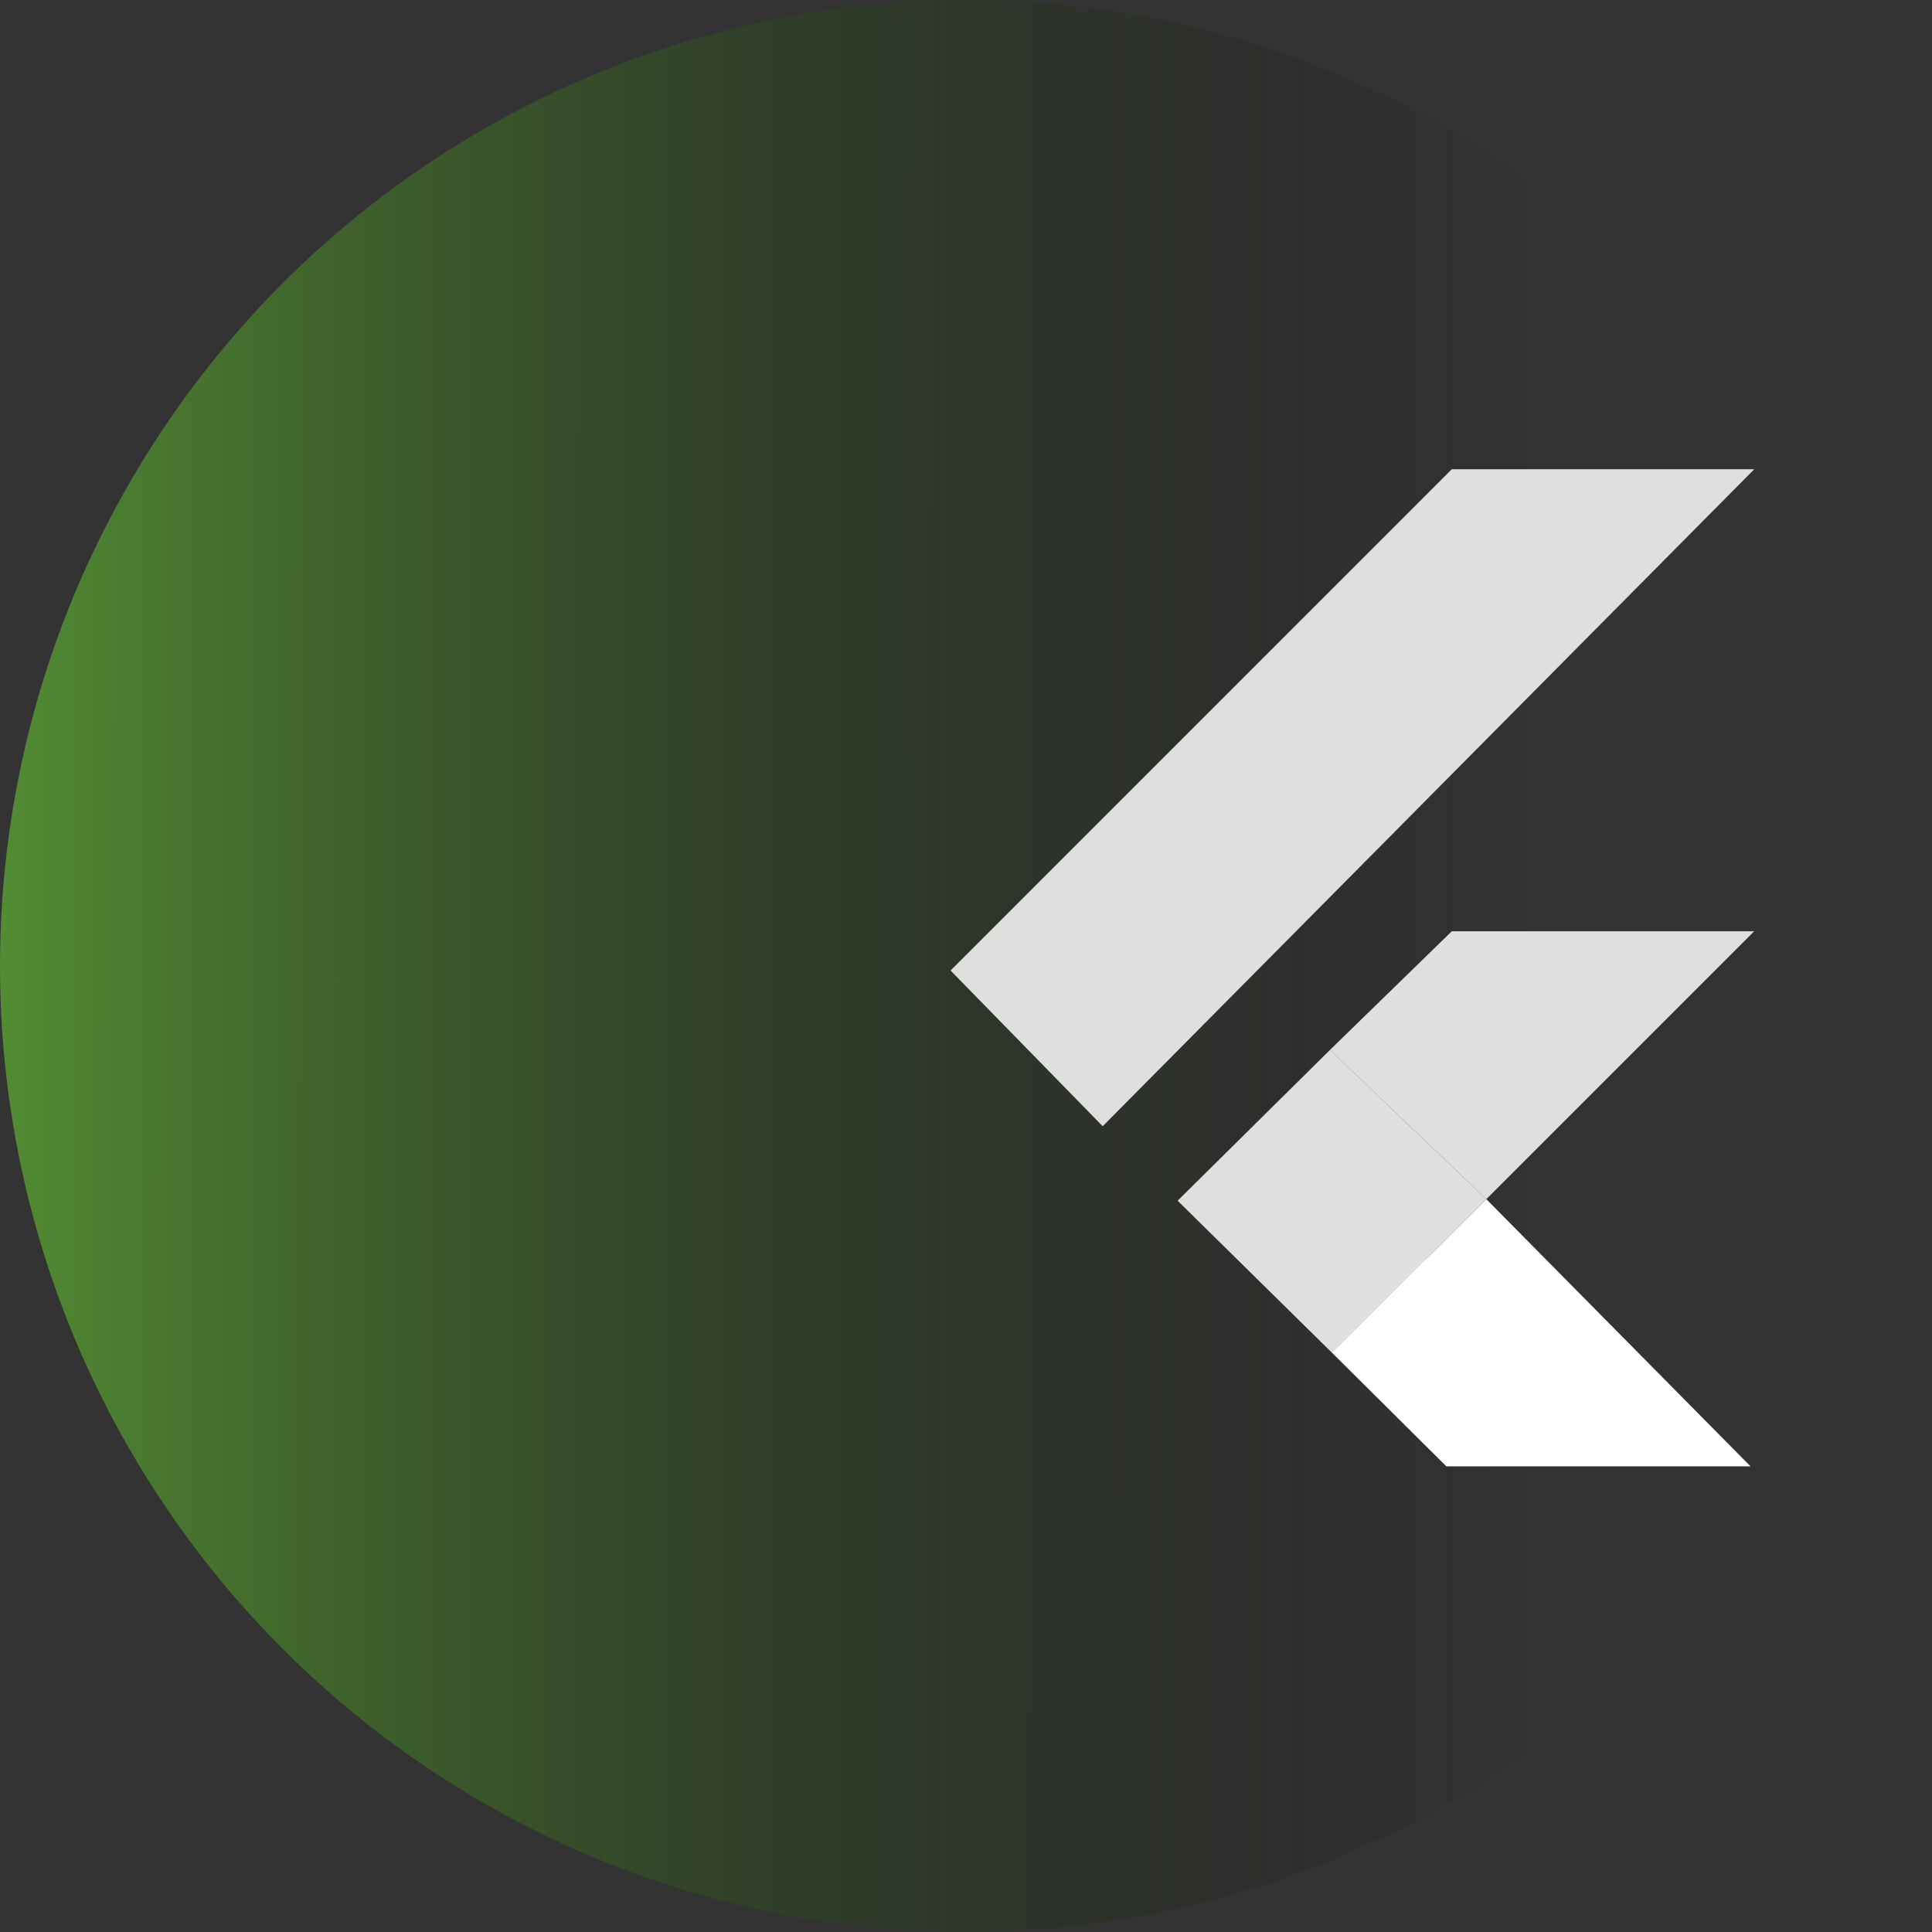<svg width="60" height="60" viewBox="0 0 60 60" fill="none" xmlns="http://www.w3.org/2000/svg">
<rect x="0" y="0" width="60" height="60" fill="#333333" stroke="none"/>
<circle cx="30" cy="30" r="30" fill="url(#paint0_linear_4004_19395)"/>
<path d="M41.305 32.605L45.086 28.922H54.478L46.158 37.242L41.305 32.605Z" fill="white" fill-opacity="0.84"/>
<path d="M29.521 30.14L34.245 34.976L54.481 14.572H45.088L29.521 30.14Z" fill="white" fill-opacity="0.84"/>
<path d="M36.572 37.289L41.364 42.009L46.158 37.243L41.305 32.605L36.572 37.289Z" fill="white" fill-opacity="0.84"/>
<path d="M41.365 42.009L46.16 37.242L54.364 45.539H44.918L41.365 42.009Z" fill="white"/>
<path d="M41.365 42.01L45.833 40.524L44.327 39.065L41.365 42.01Z" fill="white"/>
<defs>
<linearGradient id="paint0_linear_4004_19395" x1="-6.75499e-08" y1="30" x2="48" y2="30.032" gradientUnits="userSpaceOnUse">
<stop stop-color="#59A033" stop-opacity="0.82"/>
<stop offset="1" stop-opacity="0"/>
</linearGradient>
</defs>
</svg>
